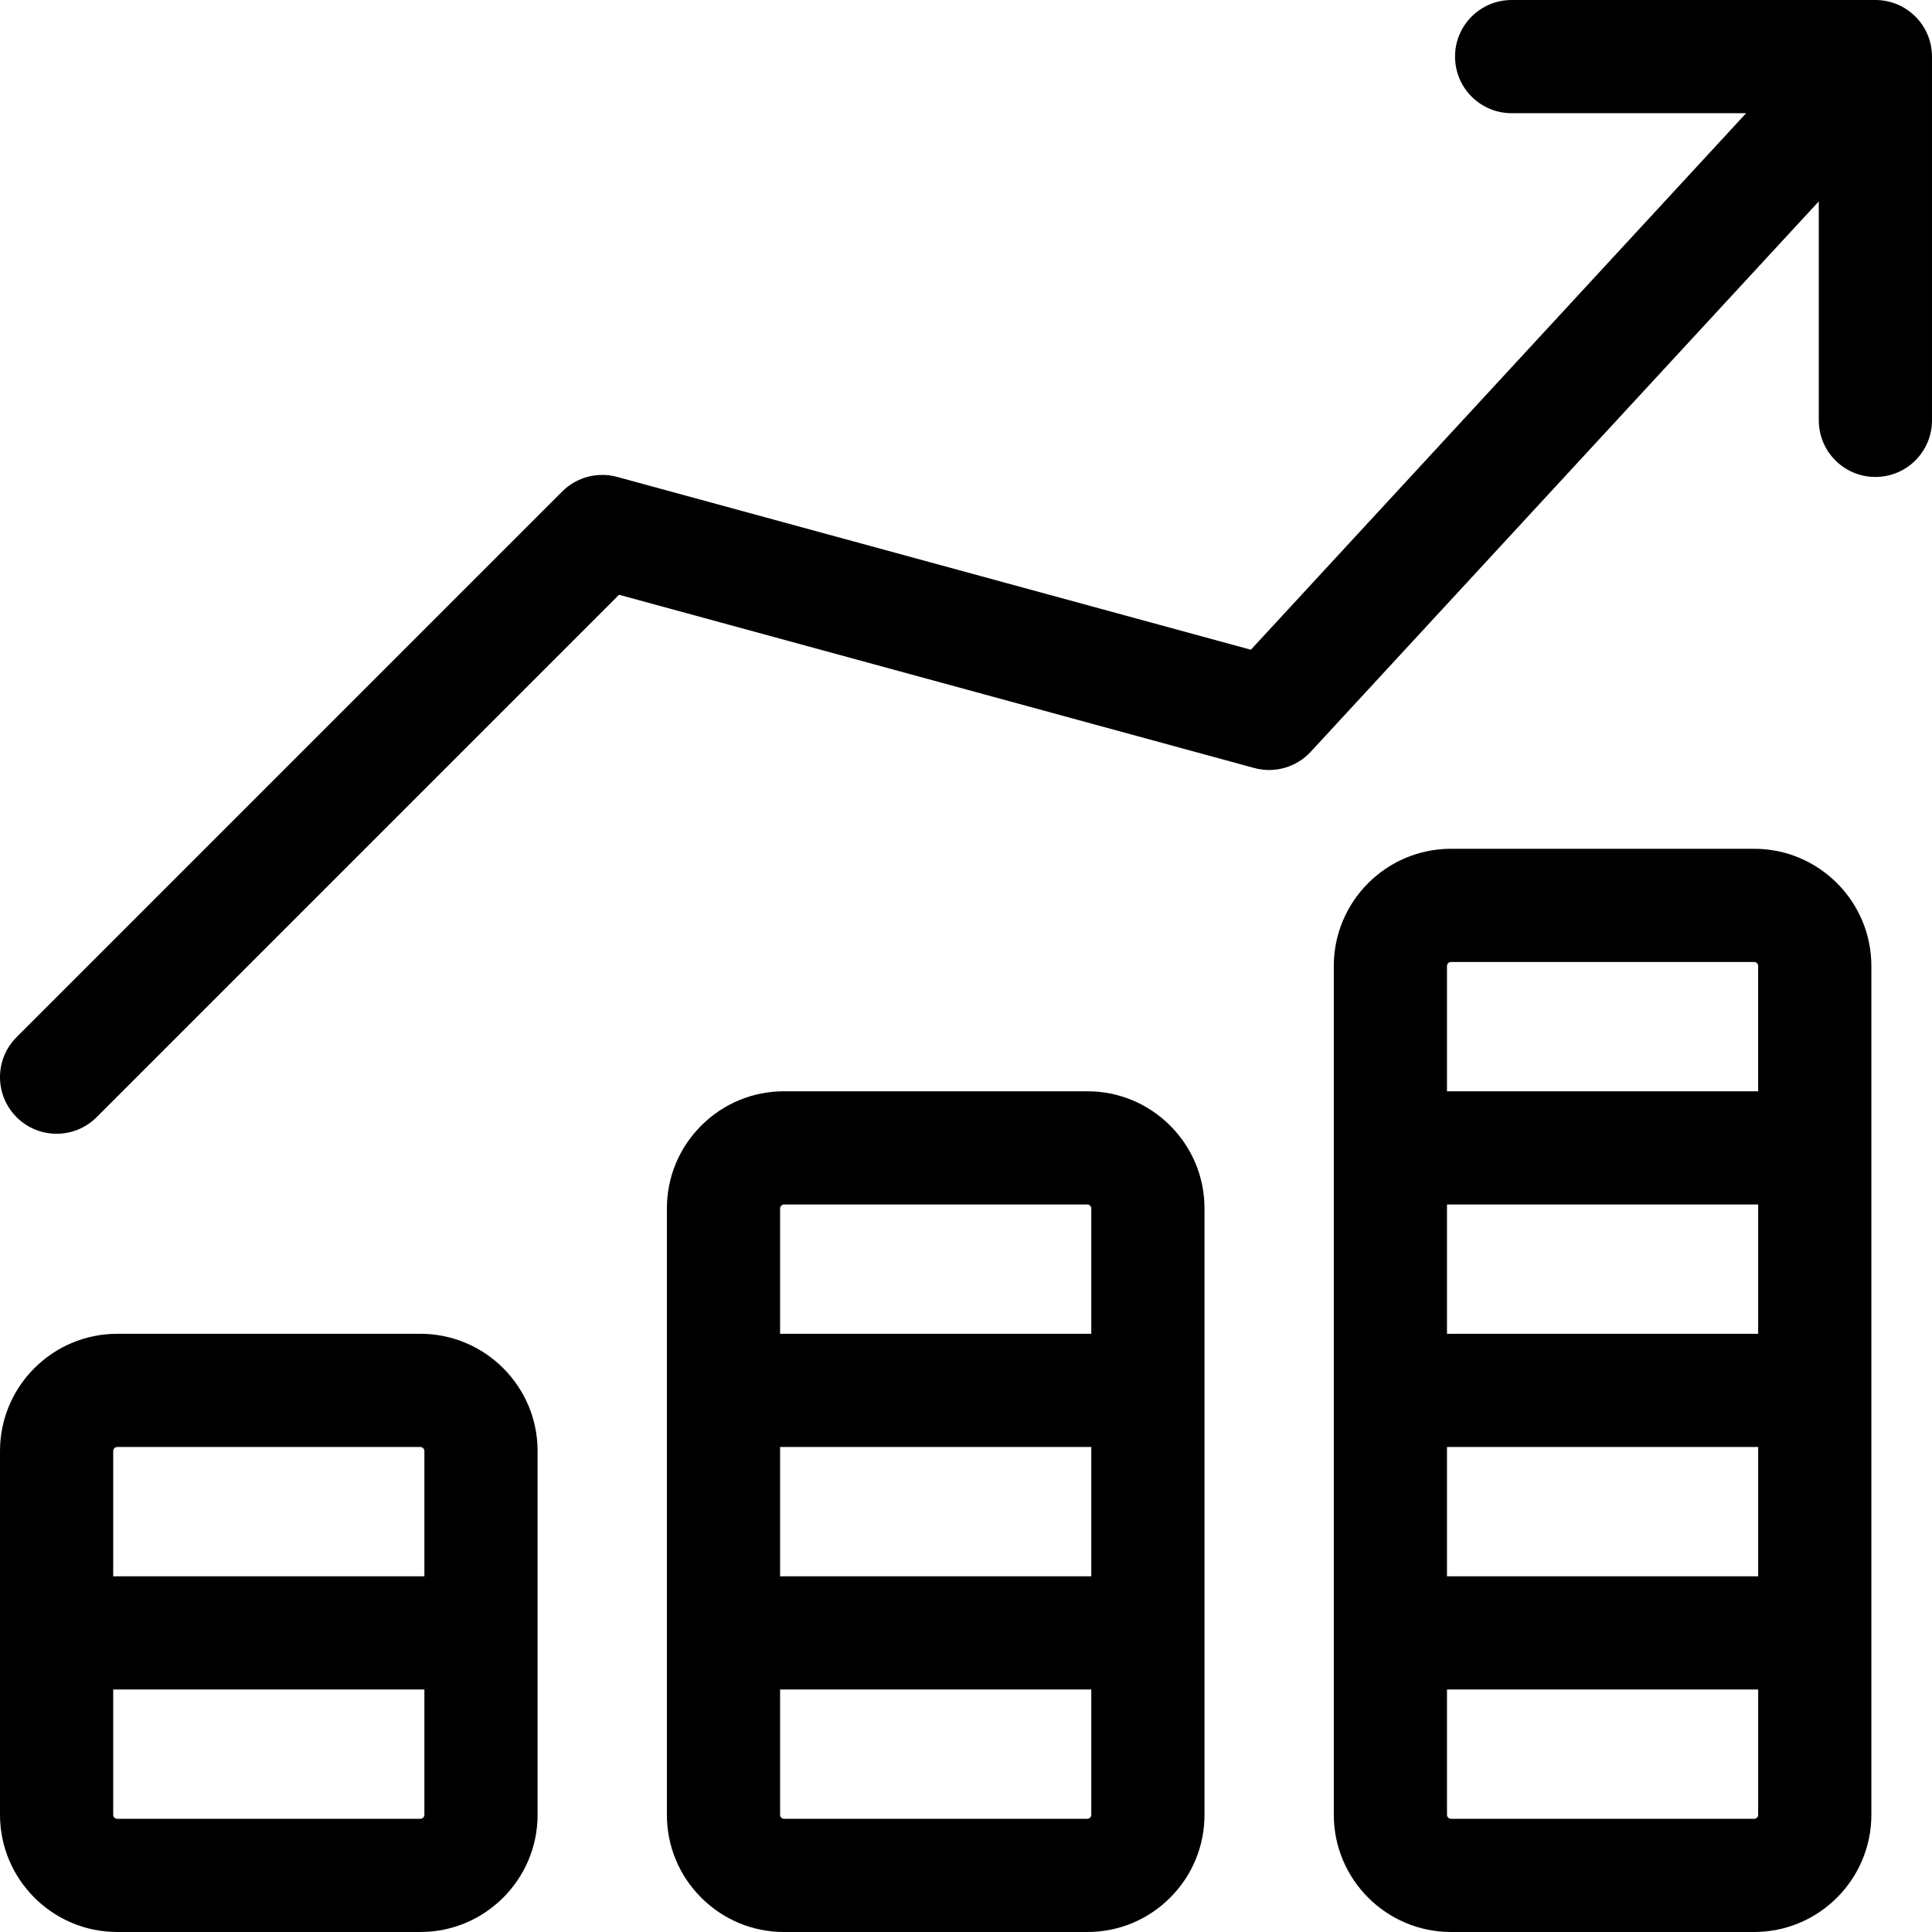 <?xml version="1.0" encoding="UTF-8"?>
<svg xmlns="http://www.w3.org/2000/svg" height="512pt" viewBox="0 0 512 512" width="512pt">
  <path d="m497 0h-96.398c-8.285 0-15 6.715-15 15s6.715 15 15 15h62.141l-131.25 142.188-167.945-45.801c-5.195-1.422-10.75.055-14.555 3.863l-144.598 144.602c-5.859 5.855-5.859 15.355 0 21.211 2.93 2.93 6.766 4.395 10.605 4.395 3.836 0 7.676-1.465 10.605-4.395l138.445-138.445 168.336 45.91c5.398 1.473 11.168-.184 14.969-4.297l134.645-145.863v58.031c0 8.285 6.715 15 15 15s15-6.715 15-15v-96.398c0-8.285-6.715-15-15-15zm0 0"></path>
  <path d="m111.402 353.469h-80.336c-17.129 0-31.066 13.934-31.066 31.066v96.398c0 17.129 13.938 31.066 31.066 31.066h80.336c17.129 0 31.066-13.938 31.066-31.066v-96.398c0-17.133-13.938-31.066-31.066-31.066zm-80.336 30h80.336c.586 0 1.066.477 1.066 1.066v33.199h-82.469v-33.199c0-.59.48-1.066 1.066-1.066zm80.336 98.531h-80.336c-.586 0-1.066-.48-1.066-1.066v-33.199h82.469v33.199c0 .59-.48 1.066-1.066 1.066zm0 0"></path>
  <path d="m288.133 289.199h-80.332c-8.301 0-16.102 3.234-21.969 9.102-5.867 5.867-9.098 13.668-9.098 21.965v160.668c0 8.297 3.23 16.102 9.098 21.965 5.867 5.871 13.668 9.102 21.969 9.102h80.332c8.301 0 16.105-3.23 21.969-9.098 5.867-5.867 9.102-13.672 9.102-21.969v-160.668c0-8.297-3.234-16.098-9.102-21.965-5.867-5.867-13.668-9.102-21.969-9.102zm-81.398 94.27h82.465v34.266h-82.465zm.312-63.957c.199-.199.473-.312.754-.312h80.332c.281 0 .559.113.754.312.203.203.316.469.316.754v33.199h-82.469v-33.199c0-.285.109-.551.312-.754zm81.84 162.176c-.195.199-.473.312-.754.312h-80.332c-.281 0-.555-.113-.754-.312-.203-.203-.312-.469-.312-.754v-33.199h82.465v33.199c0 .285-.109.551-.312.754zm0 0"></path>
  <path d="m464.867 224.934h-80.332c-17.133 0-31.066 13.938-31.066 31.066v224.934c0 17.129 13.938 31.066 31.066 31.066h80.332c17.129 0 31.066-13.938 31.066-31.066v-224.934c0-17.129-13.938-31.066-31.066-31.066zm-81.398 94.266h82.465v34.27h-82.465zm0 64.27h82.465v34.266h-82.465zm1.066-128.535h80.332c.59 0 1.066.48 1.066 1.066v33.199h-82.469v-33.199c.004-.586.48-1.066 1.07-1.066zm80.332 227.066h-80.332c-.59 0-1.066-.48-1.066-1.066v-33.199h82.465v33.199c0 .59-.477 1.066-1.066 1.066zm0 0"></path>
</svg>
